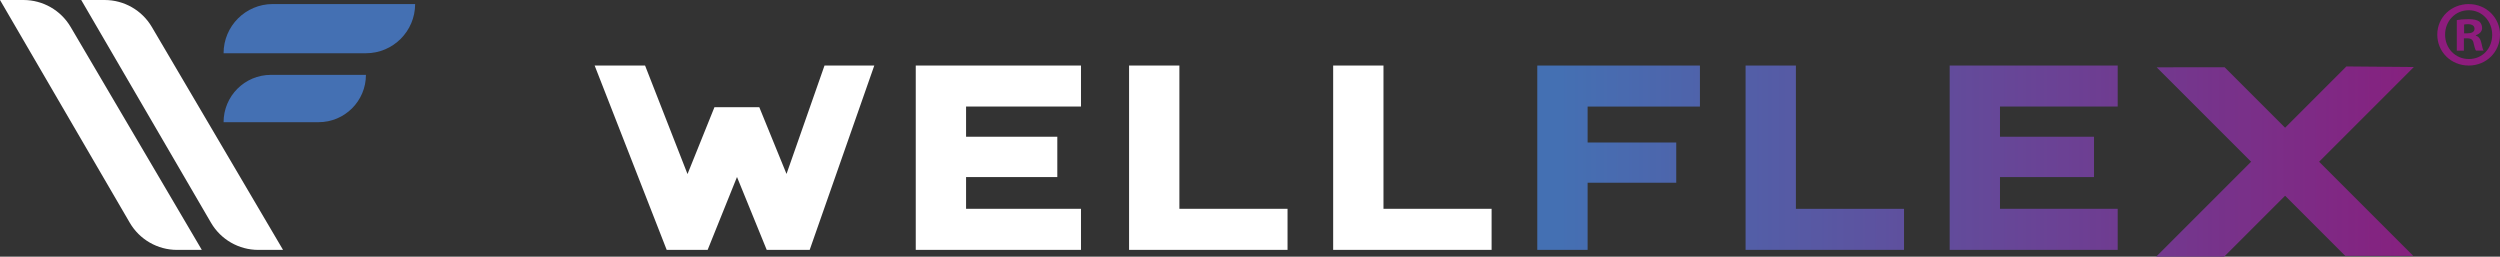 <?xml version="1.0" encoding="UTF-8"?>
<svg id="Warstwa_2" data-name="Warstwa 2" xmlns="http://www.w3.org/2000/svg" xmlns:xlink="http://www.w3.org/1999/xlink" viewBox="0 0 691.59 71.01">
  <rect x="0" y="0" width="691.59" height="71.01" fill="#333333" stroke="none"/>
  <defs>
    <style>
      .cls-1 {
        fill: url(#Gradient_bez_nazwy_299-2);
      }

      .cls-1, .cls-2, .cls-3, .cls-4, .cls-5, .cls-6, .cls-7, .cls-8, .cls-9 {
        stroke-width: 0px;
      }

      .cls-2 {
        fill: url(#Gradient_bez_nazwy_299-3);
      }

      .cls-3 {
        fill: url(#Gradient_bez_nazwy_299-5);
      }

      .cls-4 {
        fill: url(#Gradient_bez_nazwy_8);
      }

      .cls-5 {
        fill: url(#Gradient_bez_nazwy_299-4);
      }

      .cls-6 {
        fill: #fff;
      }

      .cls-7 {
        fill: url(#Gradient_bez_nazwy_8-2);
      }

      .cls-8 {
        fill: url(#Gradient_bez_nazwy_299);
      }

      .cls-9 {
        fill: #8e1c7d;
      }
    </style>
    <linearGradient id="Gradient_bez_nazwy_8" data-name="Gradient bez nazwy 8" x1="708.27" y1="46.74" x2="458.52" y2="31.1" gradientUnits="userSpaceOnUse">
      <stop offset="0" stop-color="#b61351"/>
      <stop offset="1" stop-color="#4470b3"/>
    </linearGradient>
    <linearGradient id="Gradient_bez_nazwy_8-2" data-name="Gradient bez nazwy 8" x1="744.12" y1="68.74" x2="479.82" y2="52.19" xlink:href="#Gradient_bez_nazwy_8"/>
    <linearGradient id="Gradient_bez_nazwy_299" data-name="Gradient bez nazwy 299" x1="674.67" y1="43.63" x2="431.21" y2="43.63" gradientUnits="userSpaceOnUse">
      <stop offset="0" stop-color="#881e7d"/>
      <stop offset="1" stop-color="#4470b3"/>
    </linearGradient>
    <linearGradient id="Gradient_bez_nazwy_299-2" data-name="Gradient bez nazwy 299" x1="674.67" y1="43.63" x2="431.21" y2="43.63" xlink:href="#Gradient_bez_nazwy_299"/>
    <linearGradient id="Gradient_bez_nazwy_299-3" data-name="Gradient bez nazwy 299" x1="674.67" y1="43.63" x2="431.21" y2="43.63" xlink:href="#Gradient_bez_nazwy_299"/>
    <linearGradient id="Gradient_bez_nazwy_299-4" data-name="Gradient bez nazwy 299" x1="674.67" y1="44.69" x2="431.21" y2="44.69" xlink:href="#Gradient_bez_nazwy_299"/>
    <linearGradient id="Gradient_bez_nazwy_299-5" data-name="Gradient bez nazwy 299" x1="674.67" y1="44.69" x2="431.21" y2="44.69" xlink:href="#Gradient_bez_nazwy_299"/>
  </defs>
  <g id="Warstwa_1-2" data-name="Warstwa 1">
    <g>
      <g>
        <path class="cls-6" d="M0,0l35.89,61.6c2.71,4.66,7.7,7.53,13.09,7.53h6.85L19.55,7.47C16.83,2.84,11.86,0,6.49,0H0Z"/>
        <path class="cls-6" d="M22.47,0l35.89,61.6c2.71,4.66,7.7,7.53,13.09,7.53h6.85L42.01,7.47c-2.72-4.63-7.69-7.47-13.06-7.47h-6.49Z"/>
        <path class="cls-6" d="M299.04,18.13v11.35s-31.79,0-31.79,0v8.34h25.24s0,11.17,0,11.17h-25.24v8.78h31.79v11.35h-45.71V18.13h45.71ZM267.25,57.77h31.78v11.35h-45.7M267.25,37.82h25.23s0,11.17,0,11.17h-25.23"/>
        <path class="cls-6" d="M312.34,69.12V18.13h13.92s0,39.64,0,39.64h29.92s0,11.35,0,11.35h-43.84Z"/>
        <path class="cls-6" d="M368.8,69.12V18.13h13.92v39.64h29.91v11.35s-43.84,0-43.84,0Z"/>
        <path class="cls-4" d="M114.84,1.12h-39.38c-7.52,0-13.61,6.1-13.61,13.61h0s39.38,0,39.38,0c7.52,0,13.61-6.1,13.61-13.61h0Z"/>
        <path class="cls-7" d="M61.85,33.8h26.29c7.23,0,13.09-5.86,13.09-13.09h0s-26.29,0-26.29,0c-7.23,0-13.09,5.86-13.09,13.09h0Z"/>
        <path class="cls-8" d="M470.26,18.13v11.35h-31.07v9.94h24.52v11.13h-24.52v18.57h-13.92V18.13h44.99Z"/>
        <path class="cls-1" d="M482.89,69.12V18.13h13.92v39.64h29.91v11.35h-43.84Z"/>
        <path class="cls-2" d="M585.83,18.13v11.35h-32.56v8.34h26.01v11.17h-26.01v8.78h32.56v11.35h-46.48V18.13h46.48Z"/>
        <g>
          <polygon class="cls-5" points="667.59 70.78 648.78 70.78 596.61 18.62 615.42 18.61 667.59 70.78"/>
          <polygon class="cls-3" points="615.27 71.01 596.46 71.01 649.09 18.38 667.75 18.54 615.27 71.01"/>
        </g>
        <polygon class="cls-6" points="228.09 18.13 217.58 48.12 210.05 29.66 197.64 29.66 190.19 48.15 178.45 18.13 164.5 18.13 184.43 69.12 195.76 69.12 203.88 48.96 212.1 69.12 223.99 69.12 241.86 18.13 228.09 18.13"/>
      </g>
      <path class="cls-9" d="M691.59,9.58c0,4.79-3.76,8.55-8.65,8.55s-8.7-3.76-8.7-8.55,3.86-8.45,8.7-8.45,8.65,3.76,8.65,8.45ZM676.4,9.58c0,3.76,2.78,6.75,6.59,6.75s6.44-2.99,6.44-6.7-2.73-6.8-6.49-6.8-6.54,3.04-6.54,6.75ZM681.6,14.01h-1.96V5.56c.77-.15,1.85-.26,3.24-.26,1.6,0,2.32.26,2.94.62.46.36.82,1.03.82,1.85,0,.93-.72,1.65-1.75,1.96v.1c.82.31,1.29.93,1.55,2.06.26,1.29.41,1.8.62,2.11h-2.11c-.26-.31-.41-1.08-.67-2.06-.15-.93-.67-1.34-1.75-1.34h-.93v3.4ZM681.65,9.22h.93c1.08,0,1.96-.36,1.96-1.24,0-.77-.57-1.29-1.8-1.29-.52,0-.88.05-1.08.1v2.42Z"/>
    </g>
  </g>
</svg>
